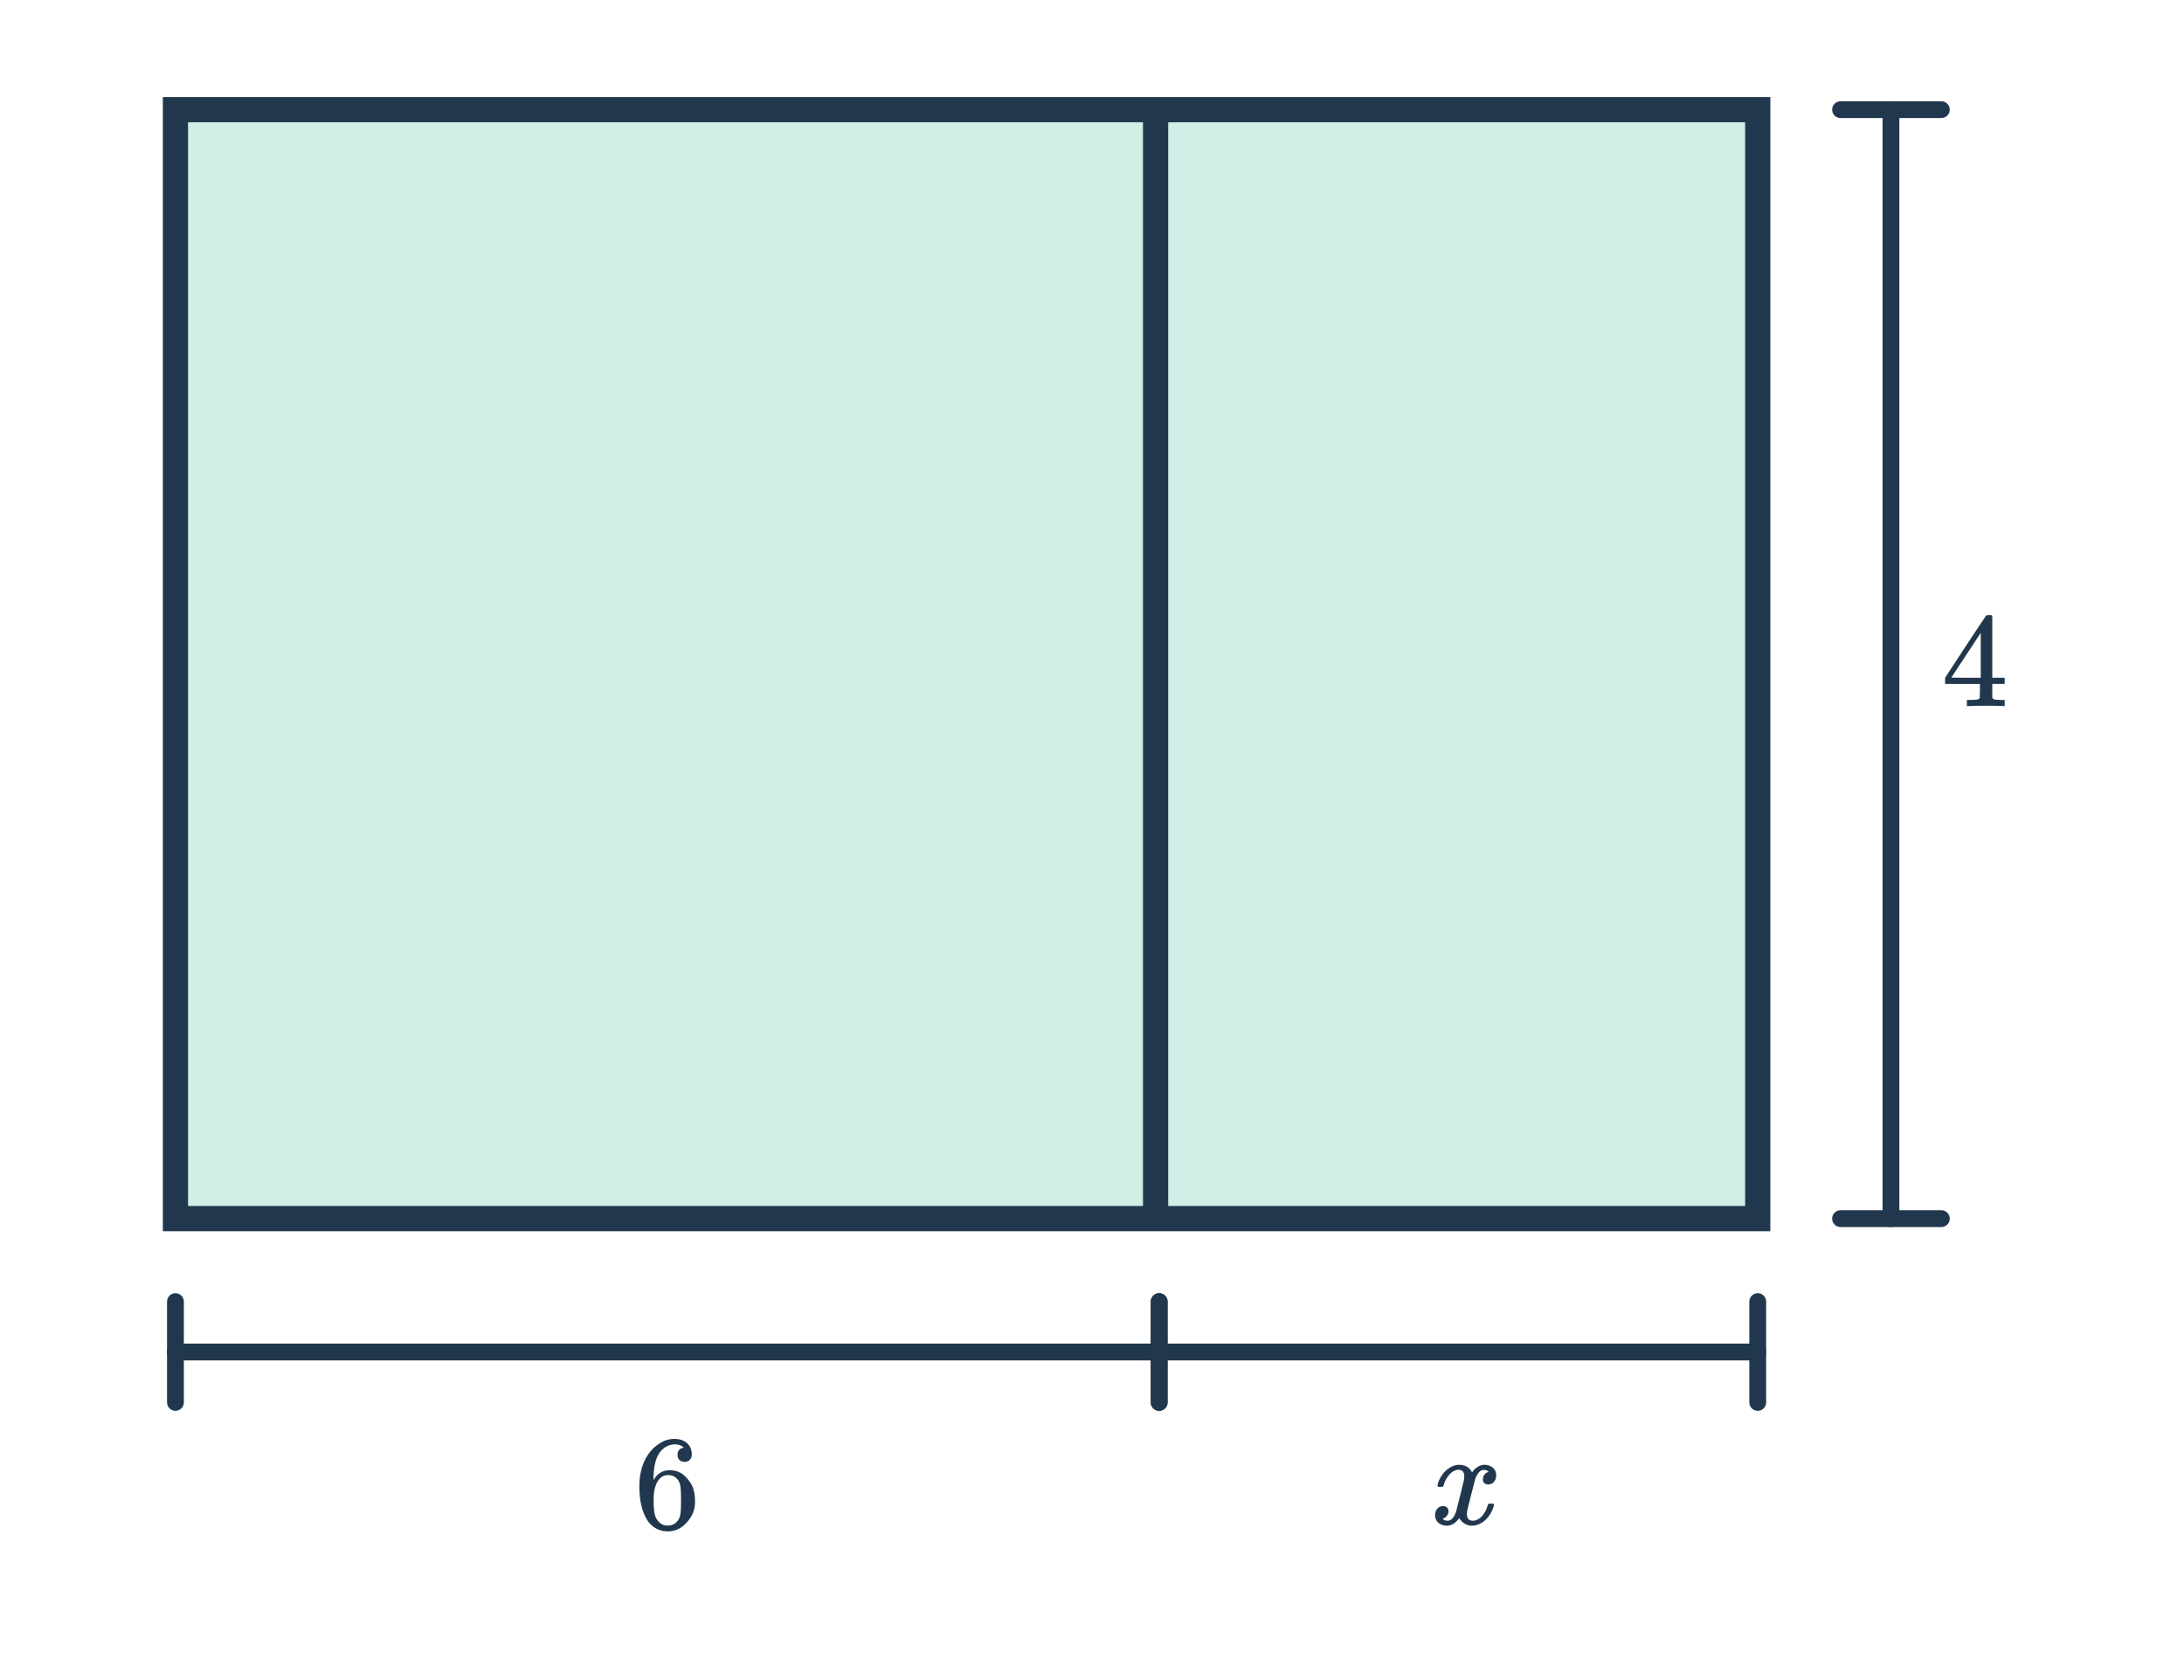 <svg width="260" height="200" viewBox="0 0 260 200" fill="none" xmlns="http://www.w3.org/2000/svg">
<path d="M20.887 13.054H137.571V145.069H20.887V13.054Z" fill="#D1EEE7"/>
<path d="M137.571 13.054H209.255V145.069H137.571V13.054Z" fill="#D1EEE7"/>
<path d="M137.571 13.054H20.887V145.069H137.571M137.571 13.054V145.069M137.571 13.054H209.255V145.069H137.571" stroke="#21374D" stroke-width="3"/>
<path d="M225.113 13.054V145.069" stroke="#21374D" stroke-width="2" stroke-linecap="round"/>
<path d="M219.113 13.054L231.113 13.054" stroke="#21374D" stroke-width="2" stroke-linecap="round"/>
<path d="M219.113 145.069L231.113 145.069" stroke="#21374D" stroke-width="2" stroke-linecap="round"/>
<path d="M137.997 160.946L20.887 160.946" stroke="#21374D" stroke-width="2" stroke-linecap="round"/>
<path d="M137.997 154.946V166.946" stroke="#21374D" stroke-width="2" stroke-linecap="round"/>
<path d="M20.887 154.946L20.887 166.946" stroke="#21374D" stroke-width="2" stroke-linecap="round"/>
<path d="M209.255 160.946L137.997 160.946" stroke="#21374D" stroke-width="2" stroke-linecap="round"/>
<path d="M209.255 154.946V166.946" stroke="#21374D" stroke-width="2" stroke-linecap="round"/>
<path d="M137.997 154.946L137.997 166.946" stroke="#21374D" stroke-width="2" stroke-linecap="round"/>
<path d="M81.41 172.33C81.175 172.095 80.845 171.962 80.418 171.93C79.671 171.93 79.047 172.25 78.546 172.89C78.045 173.583 77.794 174.661 77.794 176.122L77.81 176.186L77.938 175.978C78.376 175.338 78.968 175.018 79.714 175.018C80.205 175.018 80.637 175.119 81.01 175.322C81.266 175.471 81.522 175.69 81.778 175.978C82.034 176.255 82.242 176.554 82.402 176.874C82.626 177.397 82.738 177.967 82.738 178.586V178.874C82.738 179.119 82.712 179.349 82.658 179.562C82.53 180.191 82.2 180.783 81.666 181.338C81.207 181.818 80.695 182.117 80.13 182.234C79.96 182.277 79.746 182.298 79.49 182.298C79.287 182.298 79.106 182.282 78.946 182.25C78.157 182.101 77.528 181.674 77.058 180.97C76.429 179.978 76.114 178.634 76.114 176.938C76.114 175.786 76.317 174.778 76.722 173.914C77.127 173.05 77.693 172.378 78.418 171.898C78.994 171.493 79.618 171.29 80.29 171.29C80.909 171.29 81.405 171.455 81.778 171.786C82.162 172.117 82.354 172.57 82.354 173.146C82.354 173.413 82.274 173.626 82.114 173.786C81.965 173.946 81.762 174.026 81.506 174.026C81.25 174.026 81.042 173.951 80.882 173.802C80.733 173.653 80.658 173.445 80.658 173.178C80.658 172.698 80.909 172.415 81.41 172.33ZM80.706 176.17C80.407 175.786 80.023 175.594 79.554 175.594C79.159 175.594 78.84 175.717 78.594 175.962C78.072 176.485 77.81 177.327 77.81 178.49C77.81 179.439 77.874 180.095 78.002 180.458C78.109 180.778 78.29 181.05 78.546 181.274C78.802 181.498 79.106 181.61 79.458 181.61C80.002 181.61 80.418 181.407 80.706 181.002C80.866 180.778 80.968 180.511 81.01 180.202C81.053 179.893 81.074 179.445 81.074 178.858V178.602V178.346C81.074 177.738 81.053 177.279 81.01 176.97C80.968 176.661 80.866 176.394 80.706 176.17Z" fill="#21374D"/>
<path d="M238.505 84.061C238.355 84.029 237.667 84.013 236.441 84.013C235.161 84.013 234.446 84.029 234.297 84.061H234.153V83.325H234.649C235.107 83.315 235.39 83.288 235.497 83.245C235.582 83.224 235.646 83.171 235.689 83.085C235.699 83.064 235.705 82.776 235.705 82.221V81.421H231.561V80.685L233.977 76.989C235.609 74.515 236.435 73.272 236.457 73.261C236.478 73.24 236.59 73.229 236.793 73.229H237.081L237.177 73.325V80.685H238.649V81.421H237.177V82.237C237.177 82.675 237.177 82.931 237.177 83.005C237.187 83.08 237.219 83.144 237.273 83.197C237.358 83.272 237.662 83.315 238.185 83.325H238.649V84.061H238.505ZM235.801 80.685V75.341L232.297 80.669L234.041 80.685H235.801Z" fill="#21374D"/>
<path d="M175.243 181.622C174.614 181.622 174.102 181.323 173.707 180.726C173.291 181.323 172.806 181.622 172.251 181.622C171.857 181.622 171.521 181.51 171.243 181.286C170.977 181.051 170.843 180.747 170.843 180.374C170.843 180.065 170.929 179.809 171.099 179.606C171.281 179.393 171.521 179.286 171.819 179.286C172.001 179.286 172.15 179.345 172.267 179.462C172.385 179.569 172.443 179.718 172.443 179.91C172.443 179.985 172.438 180.043 172.427 180.086C172.342 180.385 172.171 180.598 171.915 180.726L171.755 180.79C171.851 180.95 172.043 181.03 172.331 181.03C172.758 181.03 173.094 180.673 173.339 179.958C173.371 179.862 173.531 179.238 173.819 178.086C174.107 176.934 174.262 176.294 174.283 176.166C174.305 176.07 174.315 175.931 174.315 175.75C174.315 175.227 174.091 174.966 173.643 174.966C173.227 174.966 172.838 175.185 172.475 175.622C172.198 175.942 171.99 176.342 171.851 176.822C171.83 176.918 171.809 176.971 171.787 176.982C171.766 176.993 171.665 176.998 171.483 176.998H171.211C171.126 176.913 171.11 176.795 171.163 176.646C171.259 176.305 171.419 175.969 171.643 175.638C171.867 175.307 172.107 175.051 172.363 174.87C172.801 174.539 173.238 174.374 173.675 174.374C174.422 174.374 174.945 174.673 175.243 175.27C175.318 175.163 175.414 175.046 175.531 174.918C175.915 174.555 176.321 174.374 176.747 174.374C177.131 174.374 177.457 174.491 177.723 174.726C177.99 174.95 178.123 175.249 178.123 175.622C178.123 175.931 178.033 176.193 177.851 176.406C177.681 176.609 177.451 176.71 177.163 176.71C176.993 176.71 176.843 176.662 176.715 176.566C176.598 176.459 176.539 176.321 176.539 176.15C176.539 175.702 176.731 175.403 177.115 175.254L177.211 175.206L177.083 175.094C176.977 175.019 176.833 174.982 176.651 174.982C176.534 174.982 176.438 174.998 176.363 175.03C176.075 175.179 175.835 175.499 175.643 175.99C175.611 176.086 175.451 176.699 175.163 177.83C174.875 178.95 174.715 179.595 174.683 179.766C174.651 179.926 174.635 180.086 174.635 180.246C174.635 180.769 174.87 181.03 175.339 181.03C175.446 181.03 175.542 181.019 175.627 180.998C176.171 180.838 176.603 180.411 176.923 179.718C177.062 179.366 177.131 179.163 177.131 179.11C177.131 179.099 177.163 179.062 177.227 178.998H177.499C177.713 178.998 177.825 179.014 177.835 179.046C177.846 179.057 177.851 179.089 177.851 179.142C177.851 179.227 177.803 179.393 177.707 179.638C177.611 179.873 177.515 180.07 177.419 180.23C177.089 180.753 176.694 181.131 176.235 181.366C175.905 181.537 175.574 181.622 175.243 181.622Z" fill="#21374D"/>
</svg>
